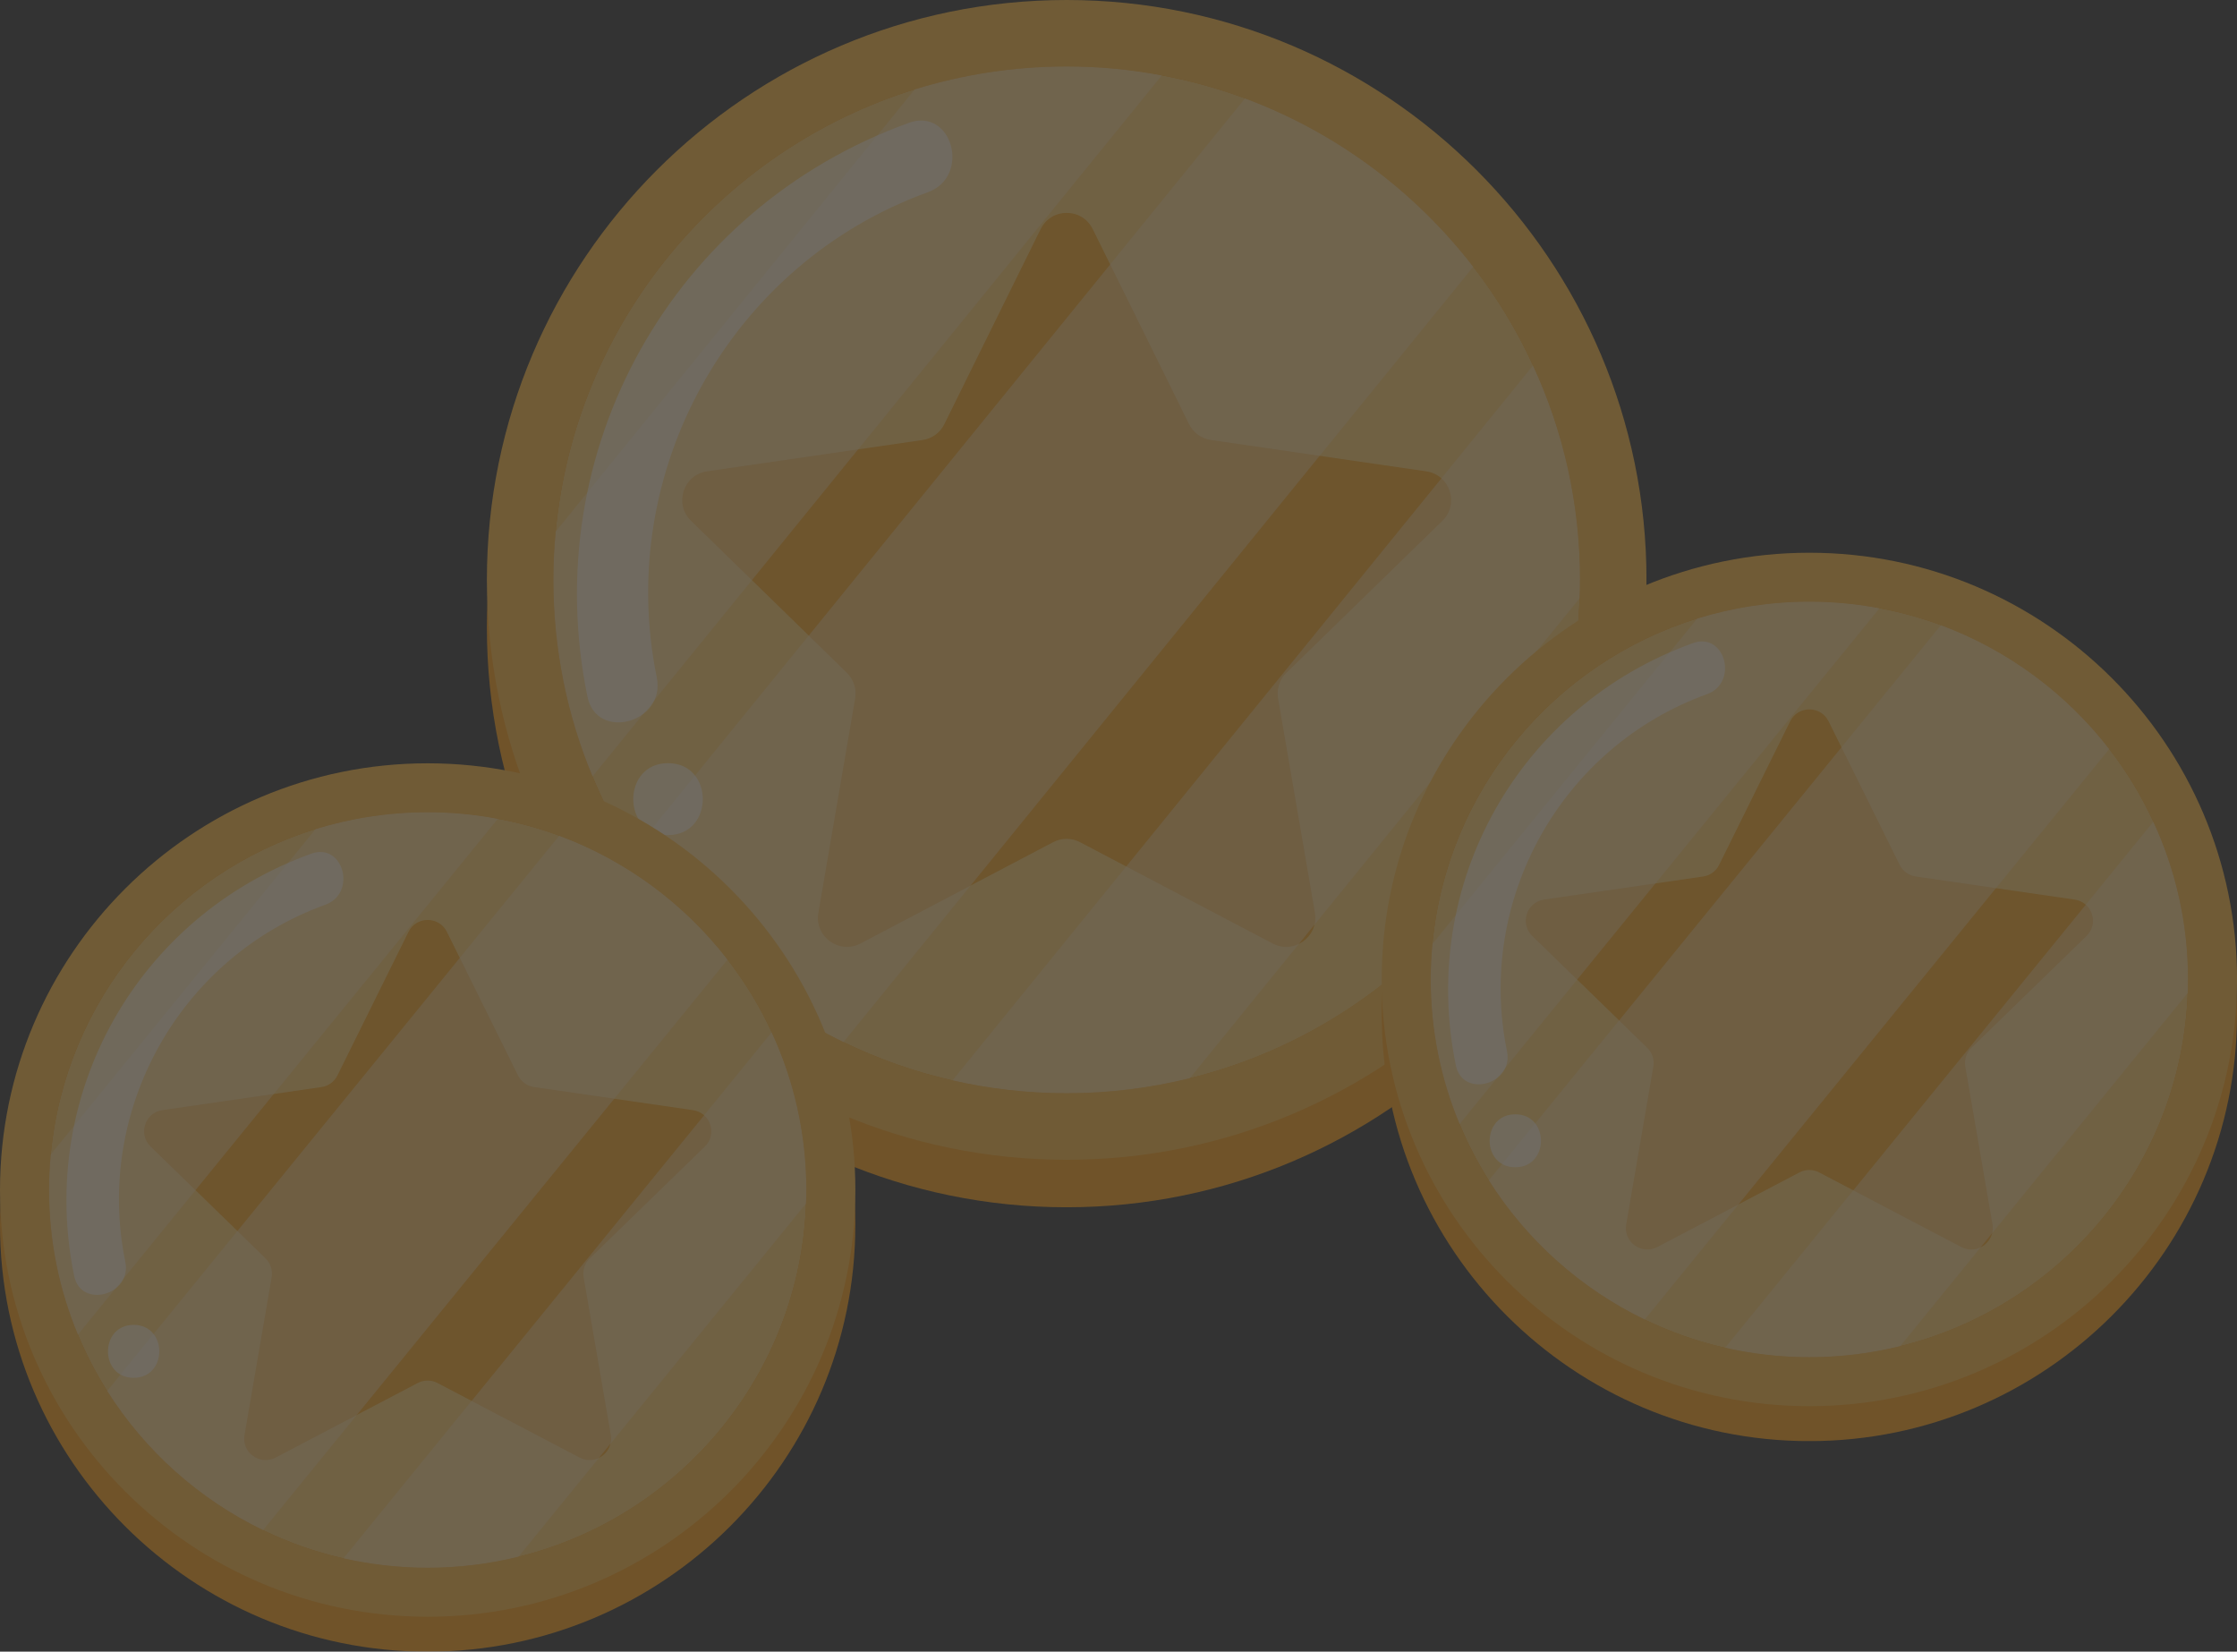 <?xml version="1.0" encoding="UTF-8"?>
<svg xmlns="http://www.w3.org/2000/svg" width="340" height="251" viewBox="0 0 340 251" fill="none">
  <rect x="0" y="0" width="340" height="251" fill="#333333" stroke="none"/>
  <g opacity="0.3">
    <g clip-path="url(#clip0_15825_6669)">
      <path d="M250.24 95.35C250.24 143.94 210.7 183.47 162.11 183.47C113.52 183.47 74 143.94 74 95.35C74 46.76 113.52 7.22 162.12 7.22C210.72 7.22 250.25 46.76 250.25 95.35H250.24Z" fill="#FF9E12"></path>
      <path d="M240.139 88.13C240.139 89.07 240.129 89.99 240.079 90.92C238.839 126.26 213.979 155.68 180.839 163.86C174.829 165.35 168.569 166.14 162.119 166.14C156.159 166.14 150.349 165.46 144.769 164.19C138.979 162.88 133.439 160.91 128.209 158.37C114.999 151.98 103.869 141.97 96.089 129.63C93.769 125.95 91.739 122.05 90.059 117.99C86.219 108.78 84.109 98.69 84.109 88.12C84.109 85.65 84.229 83.2 84.459 80.79C87.429 49.05 109.509 22.76 139.039 13.58C146.329 11.33 154.079 10.1 162.119 10.1C167.059 10.1 171.889 10.56 176.579 11.46C180.939 12.27 185.169 13.45 189.229 14.95C203.059 20.1 215.059 29.05 223.919 40.54C227.489 45.16 230.549 50.18 232.999 55.54C237.589 65.46 240.149 76.5 240.149 88.12L240.139 88.13Z" fill="#FFCD69"></path>
      <path d="M162.12 0C113.52 0 74 39.54 74 88.13C74 136.72 113.52 176.25 162.12 176.25C210.72 176.25 250.25 136.73 250.25 88.13C250.25 39.53 210.71 0 162.12 0ZM162.12 166.14C119.1 166.14 84.11 131.15 84.11 88.13C84.11 45.11 119.1 10.1 162.12 10.1C205.14 10.1 240.14 45.11 240.14 88.12C240.14 131.13 205.13 166.13 162.12 166.13V166.14Z" fill="#FFB93E"></path>
      <path d="M195.519 102.23C194.479 103.24 193.999 104.71 194.249 106.14L199.849 138.72C200.459 142.33 196.669 145.09 193.439 143.38L164.159 127.99C162.879 127.31 161.349 127.31 160.059 127.99L130.779 143.38C127.549 145.08 123.759 142.33 124.389 138.72L129.979 106.14C130.229 104.71 129.749 103.24 128.709 102.23L105.039 79.15C102.409 76.59 103.859 72.15 107.479 71.63L140.209 66.87C141.649 66.67 142.899 65.76 143.529 64.46L158.169 34.81C159.789 31.53 164.459 31.53 166.079 34.81L180.719 64.46C181.369 65.76 182.609 66.67 184.039 66.87L216.769 71.63C220.389 72.15 221.839 76.6 219.219 79.15L195.529 102.23H195.519Z" fill="#F7A41E"></path>
      <g style="mix-blend-mode:soft-light" opacity="0.49">
        <path d="M223.908 40.55L128.198 158.37C114.988 151.98 103.858 141.97 96.078 129.63L189.228 14.96C203.058 20.11 215.058 29.06 223.918 40.55H223.908Z" fill="#FFDFAB"></path>
      </g>
      <g style="mix-blend-mode:soft-light" opacity="0.49">
        <path d="M176.582 11.46L90.052 118C86.212 108.79 84.102 98.7 84.102 88.13C84.102 85.66 84.222 83.21 84.452 80.8L139.032 13.58C146.322 11.33 154.072 10.1 162.112 10.1C167.052 10.1 171.882 10.56 176.572 11.46H176.582Z" fill="#FFDFAB"></path>
      </g>
      <g style="mix-blend-mode:soft-light" opacity="0.49">
        <path d="M240.14 88.13C240.14 89.07 240.13 89.99 240.08 90.92L180.84 163.86C174.83 165.35 168.57 166.14 162.12 166.14C156.16 166.14 150.35 165.46 144.77 164.19L233 55.55C237.59 65.47 240.15 76.51 240.15 88.13H240.14Z" fill="#FFDFAB"></path>
      </g>
      <g style="mix-blend-mode:overlay" opacity="0.54">
        <path d="M138.131 18.67C102.251 31.65 81.621 68.41 89.281 105.85C90.691 112.74 101.231 109.82 99.821 102.94C93.421 71.68 111.011 40.07 141.031 29.21C147.601 26.83 144.761 16.27 138.121 18.67H138.131Z" fill="white"></path>
      </g>
      <g style="mix-blend-mode:overlay" opacity="0.54">
        <path d="M101.53 115.98C94.5 115.98 94.48 126.91 101.53 126.91C108.58 126.91 108.58 115.98 101.53 115.98Z" fill="white"></path>
      </g>
    </g>
    <g clip-path="url(#clip1_15825_6669)">
      <path d="M340 154.163C340 189.919 310.834 219.007 274.993 219.007C239.151 219.007 210 189.919 210 154.163C210 118.408 239.151 89.312 275 89.312C310.849 89.312 340.007 118.408 340.007 154.163H340Z" fill="#FF9E12"></path>
      <path d="M332.55 148.851C332.55 149.543 332.542 150.22 332.505 150.904C331.591 176.91 313.253 198.558 288.808 204.578C284.375 205.674 279.757 206.255 275 206.255C270.603 206.255 266.318 205.755 262.202 204.821C257.931 203.857 253.844 202.407 249.987 200.538C240.242 195.836 232.033 188.47 226.294 179.389C224.583 176.681 223.085 173.812 221.846 170.824C219.013 164.047 217.457 156.622 217.457 148.844C217.457 147.026 217.546 145.224 217.715 143.45C219.906 120.094 236.193 100.749 257.975 93.993C263.352 92.338 269.069 91.433 275 91.433C278.643 91.433 282.206 91.771 285.666 92.433C288.882 93.029 292.002 93.898 294.997 95.001C305.198 98.791 314.05 105.377 320.585 113.832C323.218 117.232 325.476 120.926 327.283 124.87C330.669 132.17 332.557 140.293 332.557 148.844L332.55 148.851Z" fill="#FFCD69"></path>
      <path d="M275 84C239.151 84 210 113.096 210 148.851C210 184.606 239.151 213.694 275 213.694C310.849 213.694 340.007 184.613 340.007 148.851C340.007 113.088 310.841 84 275 84ZM275 206.255C243.267 206.255 217.457 180.507 217.457 148.851C217.457 117.194 243.267 91.432 275 91.432C306.733 91.432 332.55 117.194 332.55 148.844C332.55 180.493 306.725 206.248 275 206.248V206.255Z" fill="#FFB93E"></path>
      <path d="M299.638 159.226C298.871 159.969 298.517 161.051 298.702 162.103L302.832 186.078C303.282 188.734 300.487 190.765 298.104 189.507L276.506 178.182C275.562 177.681 274.434 177.681 273.482 178.182L251.884 189.507C249.502 190.758 246.706 188.734 247.171 186.078L251.294 162.103C251.479 161.051 251.124 159.969 250.357 159.226L232.898 142.243C230.958 140.359 232.027 137.092 234.697 136.709L258.84 133.206C259.902 133.059 260.824 132.39 261.289 131.433L272.088 109.615C273.283 107.201 276.728 107.201 277.923 109.615L288.722 131.433C289.201 132.39 290.116 133.059 291.17 133.206L315.313 136.709C317.983 137.092 319.053 140.366 317.12 142.243L299.646 159.226H299.638Z" fill="#F7A41E"></path>
      <g style="mix-blend-mode:soft-light" opacity="0.49">
        <path d="M320.576 113.839L249.978 200.538C240.234 195.836 232.024 188.47 226.285 179.389L294.995 95.009C305.197 98.798 314.048 105.384 320.584 113.839H320.576Z" fill="#FFDFAB"></path>
      </g>
      <g style="mix-blend-mode:soft-light" opacity="0.49">
        <path d="M285.665 92.433L221.838 170.831C219.006 164.054 217.449 156.629 217.449 148.851C217.449 147.034 217.538 145.231 217.707 143.458L257.967 93.993C263.345 92.338 269.061 91.433 274.992 91.433C278.636 91.433 282.198 91.771 285.658 92.433H285.665Z" fill="#FFDFAB"></path>
      </g>
      <g style="mix-blend-mode:soft-light" opacity="0.49">
        <path d="M332.551 148.851C332.551 149.543 332.544 150.22 332.507 150.904L288.809 204.577C284.376 205.674 279.759 206.255 275.001 206.255C270.605 206.255 266.319 205.755 262.203 204.82L327.284 124.877C330.67 132.177 332.558 140.3 332.558 148.851H332.551Z" fill="#FFDFAB"></path>
      </g>
      <g style="mix-blend-mode:overlay" opacity="0.54">
        <path d="M257.303 97.739C230.837 107.29 215.62 134.34 221.27 161.891C222.31 166.961 230.085 164.812 229.045 159.749C224.324 136.746 237.299 113.486 259.443 105.495C264.289 103.743 262.194 95.973 257.296 97.739H257.303Z" fill="white"></path>
      </g>
      <g style="mix-blend-mode:overlay" opacity="0.54">
        <path d="M230.309 169.345C225.123 169.345 225.108 177.388 230.309 177.388C235.509 177.388 235.509 169.345 230.309 169.345Z" fill="white"></path>
      </g>
    </g>
    <g clip-path="url(#clip2_15825_6669)">
      <path d="M130 186.163C130 221.919 100.834 251.007 64.993 251.007C29.151 251.007 0 221.919 0 186.163C0 150.408 29.151 121.312 65 121.312C100.849 121.312 130.007 150.408 130.007 186.163H130Z" fill="#FF9E12"></path>
      <path d="M122.55 180.851C122.55 181.543 122.542 182.22 122.505 182.904C121.591 208.91 103.253 230.558 78.808 236.578C74.375 237.674 69.757 238.255 65 238.255C60.603 238.255 56.318 237.755 52.202 236.821C47.931 235.857 43.844 234.407 39.986 232.538C30.242 227.836 22.033 220.47 16.294 211.389C14.582 208.681 13.085 205.812 11.846 202.824C9.013 196.047 7.457 188.622 7.457 180.844C7.457 179.026 7.546 177.224 7.715 175.45C9.906 152.094 26.193 132.749 47.975 125.993C53.352 124.338 59.069 123.433 65 123.433C68.644 123.433 72.206 123.771 75.666 124.433C78.882 125.029 82.002 125.898 84.997 127.002C95.198 130.791 104.05 137.377 110.585 145.832C113.218 149.232 115.476 152.926 117.283 156.87C120.669 164.17 122.557 172.293 122.557 180.844L122.55 180.851Z" fill="#FFCD69"></path>
      <path d="M65 116C29.151 116 0 145.096 0 180.851C0 216.606 29.151 245.694 65 245.694C100.849 245.694 130.007 216.613 130.007 180.851C130.007 145.088 100.841 116 65 116ZM65 238.255C33.267 238.255 7.457 212.507 7.457 180.851C7.457 149.194 33.267 123.432 65 123.432C96.733 123.432 122.55 149.194 122.55 180.844C122.55 212.493 96.725 238.248 65 238.248V238.255Z" fill="#FFB93E"></path>
      <path d="M89.638 191.226C88.871 191.969 88.517 193.051 88.702 194.103L92.832 218.078C93.282 220.734 90.487 222.765 88.104 221.507L66.506 210.182C65.562 209.681 64.434 209.681 63.482 210.182L41.884 221.507C39.502 222.758 36.706 220.734 37.171 218.078L41.294 194.103C41.478 193.051 41.124 191.969 40.357 191.226L22.898 174.243C20.958 172.359 22.027 169.092 24.697 168.709L48.84 165.206C49.902 165.059 50.824 164.39 51.289 163.433L62.088 141.615C63.283 139.201 66.728 139.201 67.923 141.615L78.722 163.433C79.201 164.39 80.116 165.059 81.17 165.206L105.313 168.709C107.983 169.092 109.053 172.366 107.12 174.243L89.646 191.226H89.638Z" fill="#F7A41E"></path>
      <g style="mix-blend-mode:soft-light" opacity="0.49">
        <path d="M110.576 145.839L39.978 232.538C30.234 227.836 22.024 220.47 16.285 211.389L84.995 127.009C95.197 130.798 104.048 137.384 110.584 145.839H110.576Z" fill="#FFDFAB"></path>
      </g>
      <g style="mix-blend-mode:soft-light" opacity="0.49">
        <path d="M75.665 124.433L11.838 202.831C9.006 196.054 7.449 188.629 7.449 180.851C7.449 179.034 7.538 177.231 7.707 175.458L47.967 125.993C53.345 124.338 59.061 123.433 64.992 123.433C68.636 123.433 72.198 123.771 75.658 124.433H75.665Z" fill="#FFDFAB"></path>
      </g>
      <g style="mix-blend-mode:soft-light" opacity="0.49">
        <path d="M122.551 180.851C122.551 181.543 122.544 182.22 122.507 182.904L78.809 236.577C74.376 237.674 69.759 238.255 65.001 238.255C60.605 238.255 56.319 237.755 52.203 236.82L117.284 156.877C120.67 164.177 122.558 172.3 122.558 180.851H122.551Z" fill="#FFDFAB"></path>
      </g>
      <g style="mix-blend-mode:overlay" opacity="0.54">
        <path d="M47.303 129.739C20.837 139.29 5.62 166.34 11.27 193.891C12.31 198.961 20.085 196.812 19.045 191.749C14.324 168.746 27.299 145.486 49.443 137.495C54.289 135.743 52.194 127.973 47.296 129.739H47.303Z" fill="white"></path>
      </g>
      <g style="mix-blend-mode:overlay" opacity="0.54">
        <path d="M20.309 201.345C15.123 201.345 15.108 209.388 20.309 209.388C25.509 209.388 25.509 201.345 20.309 201.345Z" fill="white"></path>
      </g>
    </g>
  </g>
  <defs>
    <clipPath id="clip0_15825_6669">
      <rect width="176.24" height="183.46" fill="white" transform="translate(74)"></rect>
    </clipPath>
    <clipPath id="clip1_15825_6669">
      <rect width="130" height="135" fill="white" transform="translate(210 84)"></rect>
    </clipPath>
    <clipPath id="clip2_15825_6669">
      <rect width="130" height="135" fill="white" transform="translate(0 116)"></rect>
    </clipPath>
  </defs>
</svg>
